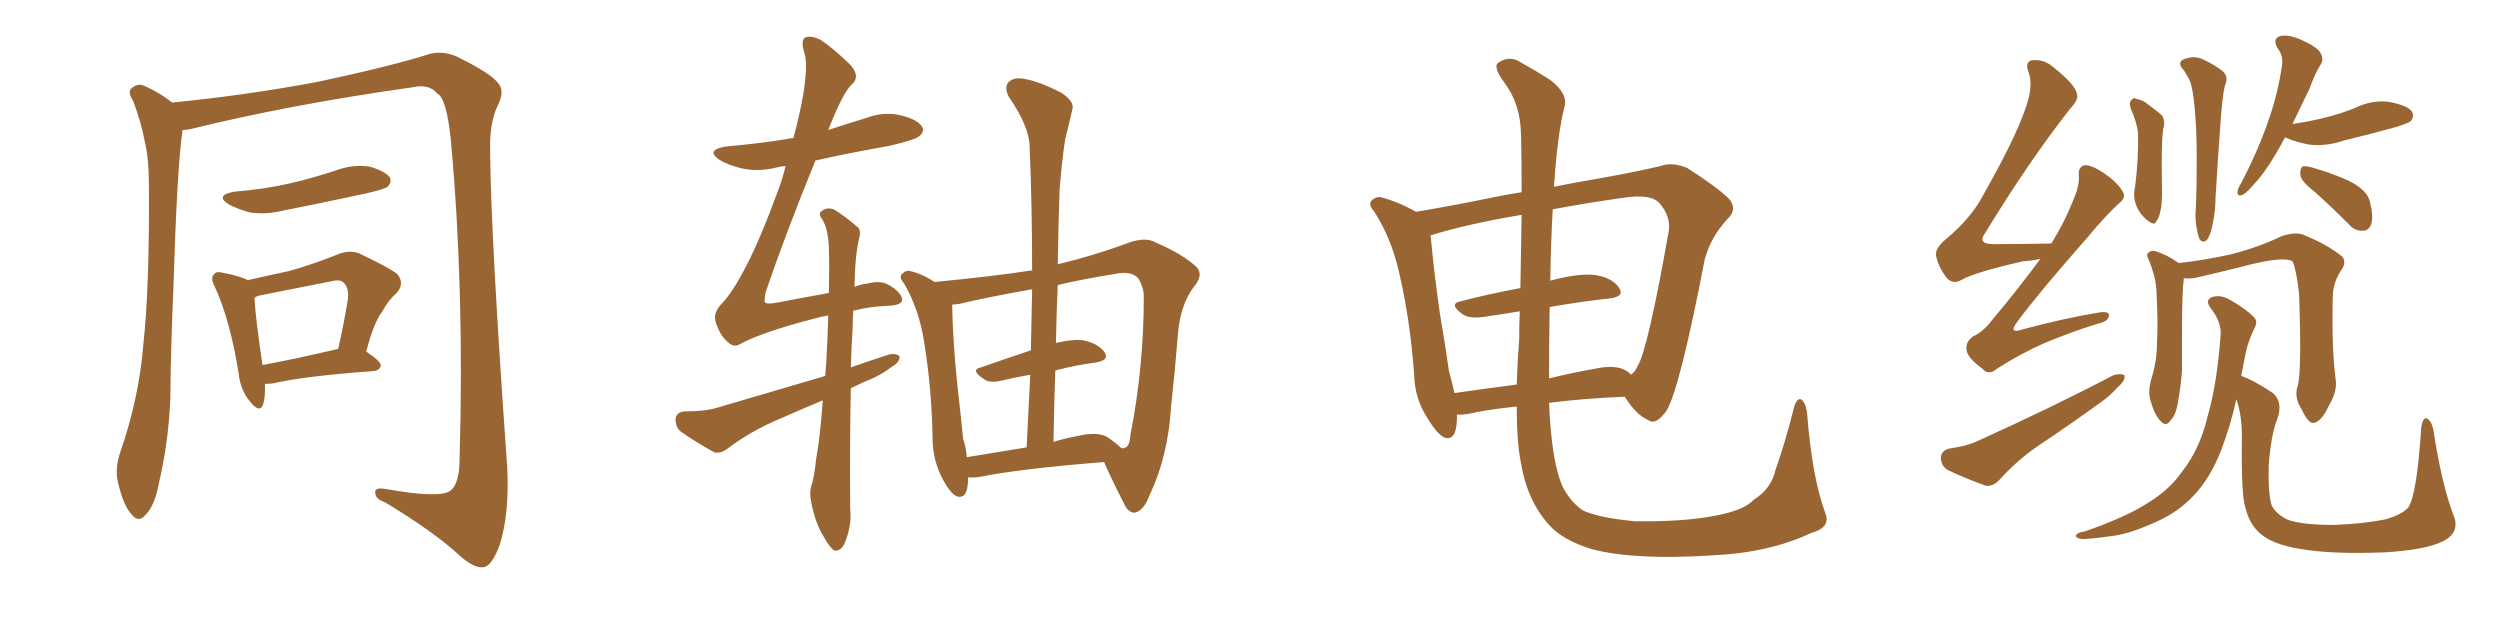<svg xmlns="http://www.w3.org/2000/svg" xmlns:xlink="http://www.w3.org/1999/xlink" width="600" height="150"><path fill="#996633" padding="10" d="M43.80 31.20L43.80 31.20Q42.48 40.43 41.60 69.58L41.60 69.58Q41.02 82.47 40.87 95.80L40.87 95.80Q40.43 106.35 38.09 116.16L38.09 116.16Q37.21 121.14 35.01 123.49L35.01 123.49Q33.25 125.68 31.49 123.34L31.49 123.34Q29.59 121.29 28.27 115.58L28.27 115.58Q27.54 112.21 29.00 108.11L29.00 108.11Q33.40 95.36 34.42 82.47L34.42 82.47Q35.89 68.99 35.74 44.82L35.74 44.82Q35.74 37.94 34.72 33.84L34.72 33.84Q33.84 29.15 31.93 24.17L31.93 24.17Q30.76 22.41 31.35 21.39L31.35 21.39Q32.52 20.21 33.98 20.36L33.98 20.36Q37.79 21.83 41.31 24.61L41.31 24.61Q59.18 22.85 76.32 19.63L76.32 19.63Q94.78 15.67 103.27 12.89L103.27 12.89Q106.49 12.16 109.72 13.62L109.72 13.62Q117.77 17.58 119.53 19.92L119.53 19.92Q121.29 21.83 119.38 25.49L119.38 25.49Q117.48 29.44 117.63 36.04L117.63 36.04Q117.77 56.54 121.73 112.06L121.73 112.06Q122.31 123.05 119.97 130.66L119.97 130.66Q118.21 135.50 116.31 136.08L116.31 136.08Q114.11 136.67 110.45 133.45L110.45 133.45Q104.30 127.73 92.43 120.56L92.43 120.56Q90.23 119.82 90.09 118.51L90.09 118.51Q89.65 116.89 92.43 117.33L92.43 117.33Q105.47 119.68 108.11 117.77L108.11 117.77Q110.30 116.02 110.30 110.16L110.30 110.16Q111.47 69.73 108.25 34.13L108.25 34.13Q107.23 23.44 104.88 22.41L104.88 22.41Q102.98 20.07 99.02 20.95L99.02 20.95Q69.87 25.05 46.00 30.91L46.00 30.91Q44.82 31.20 43.80 31.20ZM56.25 46.00L56.25 46.00Q63.57 45.41 69.87 43.95L69.87 43.95Q75.44 42.63 80.71 40.87L80.71 40.87Q84.67 39.40 88.77 39.99L88.77 39.99Q92.58 41.16 93.60 42.63L93.60 42.63Q94.04 43.80 93.02 44.82L93.02 44.82Q92.29 45.41 87.74 46.44L87.74 46.44Q77.64 48.63 67.97 50.54L67.97 50.54Q63.87 51.56 59.91 50.98L59.91 50.98Q56.84 50.10 54.93 49.07L54.93 49.07Q51.42 46.88 56.25 46.00ZM63.57 92.14L63.57 92.14Q63.72 95.21 63.13 97.12L63.13 97.12Q62.26 99.32 59.91 96.24L59.91 96.24Q57.71 93.60 57.28 89.65L57.28 89.65Q55.22 76.76 51.56 68.85L51.56 68.85Q50.39 66.65 51.42 65.77L51.42 65.77Q51.86 65.04 53.61 65.48L53.61 65.48Q58.01 66.36 59.47 67.24L59.47 67.24Q64.60 66.06 69.43 65.04L69.43 65.04Q75.15 63.43 81.01 61.08L81.01 61.08Q83.79 59.91 86.13 60.79L86.13 60.79Q93.02 64.01 95.36 65.77L95.36 65.77Q97.27 68.12 95.07 70.46L95.07 70.46Q93.16 72.07 91.70 74.85L91.70 74.85Q89.79 77.20 87.89 84.38L87.89 84.38Q91.41 86.72 91.41 87.74L91.41 87.74Q91.11 88.92 89.65 89.06L89.65 89.06Q73.24 90.23 65.63 91.99L65.63 91.99Q64.45 92.14 63.57 92.14ZM80.86 83.79L80.86 83.79L80.86 83.79Q81.01 83.79 81.15 83.79L81.15 83.79Q82.47 78.08 83.50 71.78L83.50 71.78Q83.79 69.14 82.47 67.82L82.47 67.82Q81.59 66.94 79.39 67.53L79.39 67.53Q71.19 69.14 62.40 70.90L62.40 70.90Q61.67 71.04 61.08 71.48L61.08 71.48Q61.23 75.59 62.99 87.60L62.99 87.60Q71.04 86.13 80.86 83.79ZM232.32 114.55L232.32 114.55Q232.32 114.99 232.32 115.43L232.32 115.43Q232.18 119.97 229.54 119.09L229.54 119.09Q228.08 118.36 226.32 115.14L226.32 115.14Q223.97 110.74 223.83 105.91L223.83 105.91Q223.68 93.60 221.78 82.03L221.78 82.03Q220.61 74.27 216.94 67.97L216.94 67.97Q215.48 66.36 216.80 65.48L216.80 65.48Q217.38 64.89 218.41 65.04L218.41 65.04Q221.48 65.77 224.27 67.68L224.27 67.68Q238.04 66.36 247.71 64.89L247.71 64.89Q247.71 49.66 247.12 35.45L247.12 35.45Q247.12 30.47 242.14 23.29L242.14 23.29Q240.97 21.09 241.99 19.78L241.99 19.78Q243.31 18.46 245.65 18.90L245.65 18.90Q249.32 19.48 254.74 22.27L254.74 22.27Q257.96 24.46 257.37 26.22L257.37 26.22Q256.64 29.44 255.62 33.54L255.62 33.54Q254.88 38.38 254.30 45.56L254.30 45.56Q254.00 54.20 253.86 63.43L253.86 63.43Q262.35 61.38 269.97 58.59L269.97 58.59Q274.66 56.69 277.29 58.15L277.29 58.15Q284.03 61.08 287.26 64.16L287.26 64.16Q288.87 66.06 286.52 68.85L286.52 68.85Q283.30 73.10 282.71 80.13L282.71 80.13Q281.98 89.21 281.10 97.12L281.10 97.12Q280.37 109.57 275.83 118.95L275.83 118.95Q274.51 122.61 272.31 123.05L272.31 123.05Q270.70 123.05 269.68 120.70L269.68 120.70Q266.46 114.40 264.99 110.89L264.99 110.89Q244.78 112.50 235.40 114.40L235.40 114.40Q233.79 114.70 232.32 114.55ZM265.72 104.88L265.72 104.88Q268.07 106.49 269.09 107.52L269.09 107.52Q269.68 107.67 269.82 107.52L269.82 107.52Q271.14 107.23 271.29 104.44L271.29 104.44Q274.51 88.04 274.51 71.19L274.51 71.19Q274.51 68.99 273.19 66.80L273.19 66.80Q271.44 64.89 267.48 65.77L267.48 65.77Q260.01 66.94 253.86 68.41L253.86 68.41Q253.56 75.15 253.42 82.32L253.42 82.32Q257.08 81.45 259.42 81.59L259.42 81.59Q263.23 82.18 264.99 84.38L264.99 84.38Q266.46 86.43 262.94 87.01L262.94 87.01Q258.25 87.60 253.27 88.92L253.27 88.92Q252.98 97.27 252.83 106.05L252.83 106.05Q255.62 105.18 258.84 104.59L258.84 104.59Q263.38 103.56 265.72 104.88ZM232.03 109.72L232.03 109.72Q238.33 108.69 246.39 107.37L246.39 107.37Q246.83 98.44 247.27 89.94L247.27 89.94Q243.75 90.53 240.09 91.41L240.09 91.41Q237.45 91.99 236.13 90.97L236.13 90.97Q232.76 88.77 235.40 88.18L235.40 88.18Q240.82 86.28 247.41 84.08L247.41 84.08Q247.56 76.61 247.71 69.43L247.71 69.43Q237.60 71.19 230.13 72.95L230.13 72.95Q229.10 73.10 228.52 73.10L228.52 73.10Q228.66 81.45 229.69 91.70L229.69 91.70Q230.57 99.46 231.15 105.32L231.15 105.32Q231.88 107.52 232.03 109.72ZM204.79 74.56L204.79 74.56L204.79 74.56Q204.64 76.32 204.64 78.52L204.64 78.52Q204.35 83.20 204.20 88.18L204.20 88.18Q208.74 86.57 213.28 85.11L213.28 85.11Q215.04 84.67 215.92 85.55L215.92 85.55Q215.92 87.01 214.01 88.04L214.01 88.04Q211.23 90.23 207.28 91.70L207.28 91.70Q205.52 92.58 204.20 93.16L204.20 93.16Q203.91 106.79 204.05 122.17L204.05 122.17Q204.49 126.27 202.59 130.66L202.59 130.66Q201.71 132.28 200.24 132.13L200.24 132.13Q199.22 131.54 197.75 128.91L197.75 128.91Q195.56 125.39 194.68 120.41L194.68 120.41Q194.24 118.51 194.68 116.75L194.68 116.75Q195.41 114.70 195.85 110.30L195.85 110.30Q196.88 104.59 197.46 96.09L197.46 96.09Q192.19 98.29 187.21 100.49L187.21 100.49Q180.47 103.27 174.61 107.67L174.61 107.67Q172.85 108.98 171.39 108.54L171.39 108.54Q166.41 105.76 163.18 103.42L163.18 103.42Q162.01 102.25 162.16 100.34L162.16 100.34Q162.45 98.88 164.36 98.73L164.36 98.73Q169.34 98.73 172.12 97.85L172.12 97.85Q185.60 93.90 198.05 90.23L198.05 90.23Q198.19 88.33 198.34 86.43L198.34 86.43Q198.63 80.71 198.78 75.73L198.78 75.73Q196.88 76.03 195.41 76.46L195.41 76.46Q182.52 79.83 177.54 82.62L177.54 82.62Q176.07 83.50 174.61 82.03L174.61 82.03Q172.85 80.57 171.83 77.49L171.83 77.49Q170.95 75.15 173.29 72.80L173.29 72.80Q175.93 70.02 179.15 63.72L179.15 63.72Q182.52 57.28 186.91 45.26L186.91 45.26Q187.94 42.48 188.53 39.84L188.53 39.84Q187.21 39.99 186.62 40.14L186.62 40.14Q182.08 41.31 178.13 40.43L178.13 40.43Q174.90 39.70 172.71 38.38L172.71 38.38Q169.19 36.04 174.17 35.16L174.17 35.16Q182.81 34.42 190.43 33.11L190.43 33.11Q191.89 27.69 192.77 22.71L192.77 22.71Q193.95 15.53 193.07 12.74L193.07 12.74Q192.04 9.52 193.36 8.94L193.36 8.94Q194.68 8.50 196.88 9.52L196.88 9.52Q199.80 11.43 203.91 15.38L203.91 15.38Q206.54 18.16 204.64 20.07L204.64 20.07Q202.44 21.83 198.78 31.20L198.78 31.20Q203.17 29.74 207.57 28.42L207.57 28.42Q212.11 26.66 216.21 27.69L216.21 27.69Q220.31 28.71 221.34 30.47L221.34 30.47Q221.92 31.64 220.61 32.67L220.61 32.67Q219.73 33.54 213.43 35.01L213.43 35.01Q204.20 36.62 195.70 38.53L195.70 38.53Q188.53 56.10 183.69 70.31L183.69 70.31Q183.40 72.36 183.54 72.51L183.54 72.51Q183.98 73.10 186.33 72.66L186.33 72.66Q193.21 71.34 198.93 70.31L198.93 70.31Q199.07 64.16 198.93 59.62L198.93 59.62Q198.78 54.93 197.31 52.59L197.31 52.59Q196.29 51.27 197.17 50.68L197.17 50.68Q198.34 49.66 200.10 50.24L200.10 50.24Q202.59 51.71 205.81 54.49L205.81 54.49Q206.69 55.22 206.25 56.98L206.25 56.98Q205.22 60.79 205.08 68.85L205.08 68.85Q206.40 68.26 207.86 68.12L207.86 68.12Q210.50 67.38 212.40 67.97L212.40 67.97Q214.89 68.99 216.21 70.90L216.21 70.90Q217.53 73.24 213.13 73.39L213.13 73.39Q208.89 73.54 204.79 74.56ZM437.99 122.90L437.99 122.90Q439.60 126.56 434.77 127.88L434.77 127.88Q424.51 132.71 410.74 133.30L410.74 133.30Q392.43 134.47 382.18 131.84L382.18 131.84Q375 129.64 371.78 125.98L371.78 125.98Q366.50 120.12 365.04 111.18L365.04 111.18Q364.01 106.05 364.01 97.56L364.01 97.56Q356.98 98.29 352.44 99.32L352.44 99.32Q350.68 99.61 349.66 99.46L349.66 99.46Q349.66 100.05 349.66 100.63L349.66 100.63Q349.51 105.91 346.73 105.03L346.73 105.03Q344.97 104.30 342.77 100.63L342.77 100.63Q339.55 95.80 339.40 90.09L339.40 90.09Q338.53 77.20 335.74 65.19L335.74 65.19Q333.84 56.98 329.74 50.68L329.74 50.68Q328.13 48.93 329.44 47.90L329.44 47.90Q330.32 47.17 331.35 47.31L331.35 47.31Q335.74 48.49 339.84 50.83L339.84 50.83Q348.63 49.37 359.33 47.17L359.33 47.17Q362.11 46.58 365.19 46.14L365.19 46.14Q365.19 37.06 365.04 32.23L365.04 32.23Q364.89 25.05 361.23 20.07L361.23 20.07Q358.01 15.82 359.77 14.94L359.77 14.94Q362.40 13.18 365.19 15.09L365.19 15.09Q368.41 16.85 372.07 19.19L372.07 19.19Q376.46 22.56 375.44 25.78L375.44 25.78Q373.83 31.93 372.95 44.82L372.95 44.82Q378.81 43.65 384.08 42.77L384.08 42.77Q392.29 41.31 398.58 39.84L398.58 39.84Q401.22 38.82 404.88 40.28L404.88 40.28Q412.21 44.97 414.99 47.75L414.99 47.75Q417.04 50.24 414.70 52.44L414.70 52.44Q410.60 56.84 409.13 62.26L409.13 62.26L409.13 62.26Q403.27 92.72 400.05 98.44L400.05 98.44Q397.41 102.25 395.51 100.78L395.51 100.78Q392.72 99.61 389.94 95.21L389.94 95.21Q379.69 95.65 371.78 96.68L371.78 96.68Q372.36 111.18 375.15 117.04L375.15 117.04Q377.05 120.56 379.83 122.46L379.83 122.46Q383.35 124.22 392.29 125.10L392.29 125.10Q403.56 125.24 410.74 123.93L410.74 123.93Q418.51 122.61 420.85 119.97L420.85 119.97Q425.10 117.33 426.12 112.79L426.12 112.79Q428.47 106.20 430.66 97.41L430.66 97.41Q431.54 95.07 432.57 96.09L432.57 96.09Q433.59 97.27 433.74 99.61L433.74 99.61Q434.91 114.40 437.99 122.90ZM371.92 73.68L371.92 73.68Q371.78 81.45 371.78 90.82L371.78 90.82Q377.05 89.50 382.91 88.48L382.91 88.48Q387.60 87.45 390.23 88.92L390.23 88.92Q390.97 89.36 391.41 89.94L391.41 89.94Q392.43 89.21 393.02 87.89L393.02 87.89Q395.51 83.79 400.49 55.52L400.49 55.52Q401.07 52.00 398.29 48.78L398.29 48.78Q396.24 46.44 389.65 47.46L389.65 47.46Q380.27 48.78 372.66 50.24L372.66 50.24Q372.22 57.71 372.07 67.38L372.07 67.38Q372.51 67.24 373.10 67.09L373.10 67.09Q379.54 65.48 383.20 66.06L383.20 66.06Q387.16 66.80 388.62 69.14L388.62 69.14Q389.94 71.19 386.28 71.63L386.28 71.63Q379.54 72.36 371.92 73.68ZM364.89 69.14L364.89 69.14L364.89 69.14Q365.04 59.18 365.19 51.56L365.19 51.56Q352.15 53.76 343.65 56.40L343.65 56.40Q343.21 56.40 343.36 56.54L343.36 56.54Q344.09 64.89 345.56 75.15L345.56 75.15Q346.88 82.91 347.75 89.06L347.75 89.06Q348.49 91.70 349.07 94.34L349.07 94.34Q356.10 93.31 364.01 92.29L364.01 92.29Q364.16 87.30 364.60 81.45L364.60 81.45Q364.60 77.93 364.75 74.71L364.75 74.71Q360.35 75.44 356.25 76.03L356.25 76.03Q352.59 76.61 350.83 75.29L350.83 75.29Q347.75 72.95 350.39 72.36L350.39 72.36Q356.98 70.61 364.89 69.14ZM548.44 32.96L548.44 32.96Q548.00 33.69 547.56 34.57L547.56 34.57Q544.48 40.14 541.85 43.21L541.85 43.21Q539.36 46.14 538.33 46.73L538.33 46.73Q536.87 47.31 537.01 46.00L537.01 46.00Q537.01 45.26 537.89 43.95L537.89 43.95Q541.85 36.33 544.19 29.59L544.19 29.59Q546.68 22.71 547.71 15.53L547.71 15.53Q548.00 13.33 546.53 11.43L546.53 11.43Q545.36 9.23 547.27 8.64L547.27 8.64Q549.32 8.20 552.54 9.67L552.54 9.67Q556.35 11.43 556.93 12.74L556.93 12.74Q557.81 14.21 556.93 15.53L556.93 15.53Q555.62 17.58 554.30 21.24L554.30 21.24Q552.10 25.78 550.20 29.74L550.20 29.74Q554.44 29.15 558.40 28.13L558.40 28.13Q561.91 27.25 565.14 25.93L565.14 25.93Q569.38 23.88 573.49 24.46L573.49 24.46Q577.88 25.34 578.91 26.81L578.91 26.81Q579.49 28.13 578.47 29.15L578.47 29.15Q577.88 29.59 575.10 30.47L575.10 30.47Q568.80 32.23 562.65 33.69L562.65 33.69Q558.40 35.16 554.30 34.72L554.30 34.72Q551.07 34.13 548.73 33.11L548.73 33.11Q548.58 32.96 548.44 32.96ZM555.47 46.00L555.47 46.00Q552.25 43.51 552.10 42.04L552.10 42.04Q551.95 40.58 552.54 39.99L552.54 39.99Q553.27 39.70 555.18 40.28L555.18 40.28Q559.86 41.60 563.96 43.51L563.96 43.51Q568.21 45.70 568.80 48.49L568.80 48.49Q569.68 52.00 569.09 53.76L569.09 53.76Q568.51 55.37 567.19 55.37L567.19 55.37Q565.14 55.52 563.67 53.76L563.67 53.76Q559.57 49.66 555.47 46.00ZM511.38 26.07L511.38 26.07Q510.94 24.61 511.52 24.02L511.52 24.02Q512.11 23.29 512.70 23.73L512.70 23.73Q514.31 24.02 515.33 24.90L515.33 24.90Q517.97 26.81 518.99 27.83L518.99 27.83Q519.73 29.30 519.14 31.05L519.14 31.05Q518.70 34.42 518.85 43.65L518.85 43.65Q518.99 48.93 518.55 50.39L518.55 50.39Q518.12 52.59 517.53 53.03L517.53 53.03Q517.24 54.20 515.77 53.17L515.77 53.17Q513.87 51.86 512.84 49.66L512.84 49.66Q511.82 47.31 512.40 44.97L512.40 44.97Q513.28 38.23 513.13 31.93L513.13 31.93Q512.84 29.30 511.38 26.07ZM524.12 16.85L524.12 16.85Q522.51 15.23 523.83 14.36L523.83 14.36Q526.32 13.18 528.66 14.21L528.66 14.21Q531.74 15.67 533.50 17.14L533.50 17.14Q534.96 18.46 533.94 20.65L533.94 20.65Q533.35 23.29 532.91 29.59L532.91 29.59Q532.32 37.79 531.74 47.17L531.74 47.17Q531.74 51.12 530.71 55.22L530.71 55.22Q530.13 57.13 529.54 57.71L529.54 57.71Q528.37 58.45 527.78 57.13L527.78 57.13Q527.05 55.08 526.90 51.86L526.90 51.86Q527.20 46.88 527.20 40.14L527.20 40.14Q527.34 30.62 526.46 23.58L526.46 23.58Q526.03 19.92 525.15 18.60L525.15 18.60Q524.71 17.87 524.12 16.85ZM551.51 92.43L551.51 92.43Q552.39 88.92 551.81 70.90L551.81 70.90Q551.22 65.04 550.20 62.70L550.20 62.70L550.20 62.70Q547.85 61.38 538.04 64.01L538.04 64.01Q533.35 65.19 527.05 66.65L527.05 66.65Q525.59 66.94 524.12 66.80L524.12 66.80Q523.68 70.02 523.68 79.83L523.68 79.83Q523.68 84.38 523.68 88.92L523.68 88.92Q523.39 92.72 522.80 95.95L522.80 95.95Q522.36 99.46 520.90 100.93L520.90 100.93Q519.87 102.54 518.55 101.07L518.55 101.07Q517.09 99.61 516.06 95.95L516.06 95.95Q515.48 93.60 516.36 90.82L516.36 90.82Q517.68 86.57 517.68 82.18L517.68 82.18Q517.97 77.64 517.53 69.58L517.53 69.58Q517.38 67.38 516.94 66.06L516.94 66.06Q516.50 64.31 515.92 62.84L515.92 62.84Q515.19 61.52 515.33 60.94L515.33 60.94Q516.06 60.06 517.09 60.21L517.09 60.21Q520.02 61.08 522.66 62.99L522.66 62.99Q522.66 62.99 522.80 63.13L522.80 63.13Q528.52 62.55 535.25 61.08L535.25 61.08Q542.14 59.33 547.56 56.69L547.56 56.69Q550.63 55.66 552.54 56.25L552.54 56.25Q558.54 58.59 562.21 61.67L562.21 61.67Q563.23 63.13 561.77 65.04L561.77 65.04Q559.86 67.97 559.86 71.48L559.86 71.48Q559.57 83.79 560.60 91.41L560.60 91.41L560.60 91.41Q560.89 94.04 558.98 97.27L558.98 97.27Q557.08 101.37 555.18 101.51L555.18 101.51Q554.00 101.66 552.25 98.00L552.25 98.00Q550.49 95.21 551.51 92.43ZM588.72 123.34L588.72 123.34Q590.63 127.59 586.52 129.79L586.52 129.79Q582.42 131.98 572.17 132.57L572.17 132.57Q560.74 133.01 553.56 131.98L553.56 131.98Q546.24 130.96 543.16 128.61L543.16 128.61Q539.94 126.27 538.92 121.88L538.92 121.88Q537.89 119.24 538.04 105.62L538.04 105.62Q538.18 99.90 536.72 95.80L536.72 95.80Q535.40 101.95 533.06 108.11L533.06 108.11Q530.42 114.84 526.46 118.95L526.46 118.95Q523.10 122.61 518.12 124.95L518.12 124.95Q511.52 128.03 507.13 128.61L507.13 128.61Q500.83 129.49 499.37 129.35L499.37 129.35Q497.75 128.91 498.34 128.32L498.34 128.32Q498.78 127.73 500.24 127.59L500.24 127.59Q510.64 123.93 515.48 120.70L515.48 120.70Q520.75 117.48 523.54 113.38L523.54 113.38Q527.93 107.96 529.83 99.90L529.83 99.90Q532.03 92.43 532.91 80.86L532.91 80.86Q533.35 77.49 530.57 73.97L530.57 73.97Q528.96 71.78 531.30 71.19L531.30 71.19Q533.20 70.75 535.40 72.07L535.40 72.07Q539.21 74.27 540.97 76.17L540.97 76.17Q541.85 77.05 541.26 78.37L541.26 78.37Q539.36 82.18 538.77 85.69L538.77 85.69Q538.33 87.89 537.89 90.23L537.89 90.23Q540.67 91.11 545.51 94.34L545.51 94.34Q548.00 96.53 546.53 100.63L546.53 100.63Q545.07 104.15 544.48 111.77L544.48 111.77Q544.34 118.65 545.21 121.29L545.21 121.29Q546.09 123.19 548.88 124.66L548.88 124.66Q552.25 125.98 560.16 125.98L560.16 125.98Q567.48 125.68 572.46 124.66L572.46 124.66Q576.56 123.49 578.03 121.73L578.03 121.73Q580.08 118.51 581.10 102.54L581.10 102.54Q581.54 99.90 582.57 100.49L582.57 100.49Q583.59 101.07 584.03 103.27L584.03 103.27Q585.94 115.87 588.72 123.34ZM489.70 62.11L489.70 62.11Q487.94 62.55 485.60 62.70L485.60 62.70Q473.88 65.33 470.65 67.24L470.65 67.24Q468.75 68.26 467.29 66.80L467.29 66.80Q465.23 64.16 464.65 61.38L464.65 61.38Q464.36 59.62 466.99 57.42L466.99 57.42Q473.14 52.29 475.93 46.88L475.93 46.88Q485.01 30.91 486.91 23.44L486.91 23.44Q487.79 19.48 486.77 17.14L486.77 17.14Q486.04 14.94 487.50 14.50L487.50 14.50Q490.28 14.06 492.63 15.97L492.63 15.97Q498.34 20.51 498.49 22.71L498.49 22.71Q498.93 23.88 496.73 26.22L496.73 26.22Q486.77 38.96 476.51 55.81L476.51 55.81Q474.32 58.74 478.86 58.59L478.86 58.59Q484.72 58.59 491.89 58.45L491.89 58.45Q492.19 58.30 492.33 58.45L492.33 58.45Q495.56 53.17 497.46 48.34L497.46 48.34Q499.07 44.68 498.93 42.33L498.93 42.33Q498.63 40.28 500.10 39.70L500.10 39.70Q501.27 39.40 503.61 40.72L503.61 40.72Q508.01 43.36 509.47 46.00L509.47 46.00Q510.35 47.46 508.59 48.78L508.59 48.78Q505.22 51.86 501.12 56.84L501.12 56.84Q489.26 70.31 484.28 77.05L484.28 77.05Q481.64 80.42 485.74 78.96L485.74 78.96Q495.70 76.32 503.76 75L503.76 75Q506.54 74.56 506.10 76.03L506.10 76.03Q505.81 77.20 503.17 77.78L503.17 77.78Q497.02 79.69 490.72 82.32L490.72 82.32Q485.01 84.81 479.30 88.48L479.30 88.48Q477.25 90.23 475.78 88.48L475.78 88.48Q472.12 85.84 471.97 83.94L471.97 83.94Q471.68 82.03 473.58 80.71L473.58 80.71Q475.93 79.69 478.27 76.61L478.27 76.61Q484.42 69.29 489.70 62.11ZM467.72 107.67L467.72 107.67L467.72 107.67Q471.83 107.08 474.17 106.05L474.17 106.05Q492.63 97.71 507.13 90.09L507.13 90.09Q508.89 89.50 509.91 90.09L509.91 90.09Q510.06 91.41 508.30 92.87L508.30 92.87Q506.40 95.07 503.61 96.97L503.61 96.97Q496.29 102.25 488.82 107.23L488.82 107.23Q483.98 110.60 479.88 115.14L479.88 115.14Q478.42 116.75 476.66 116.60L476.66 116.60Q471.39 114.70 467.43 112.79L467.43 112.79Q465.82 111.77 465.82 109.86L465.82 109.86Q465.82 108.25 467.72 107.67Z"/></svg>